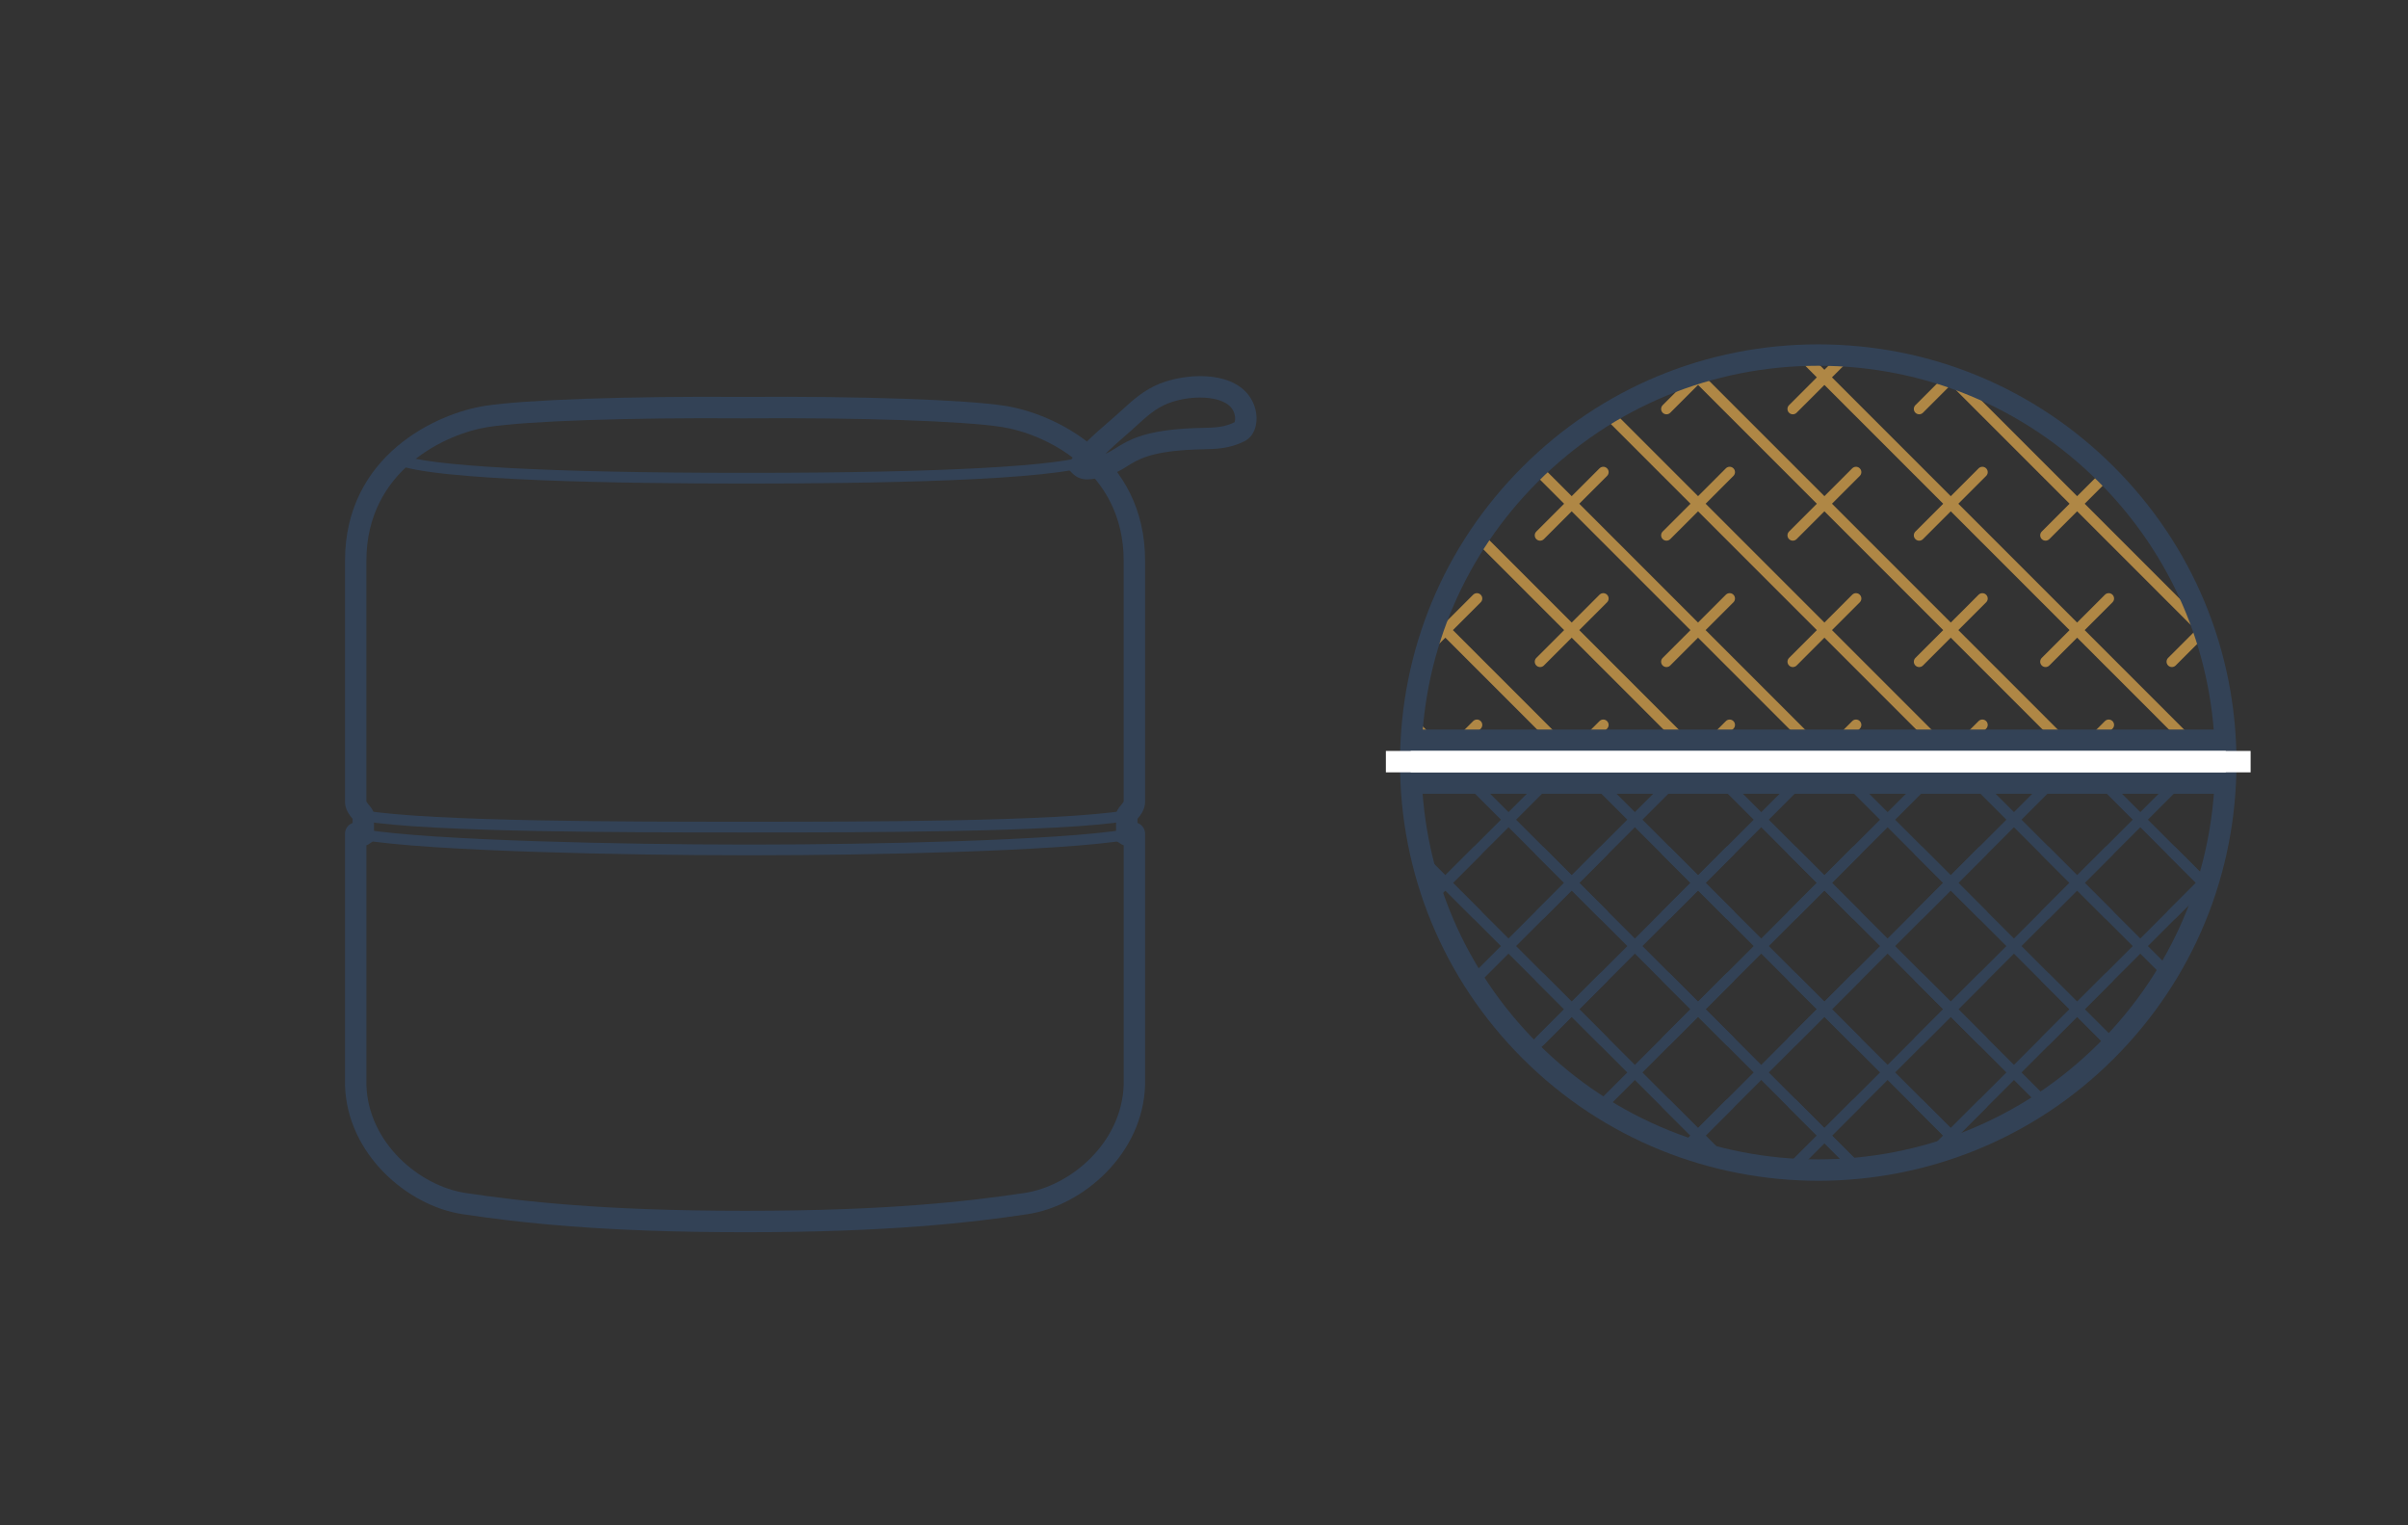 <?xml version="1.0" encoding="UTF-8"?>
<svg xmlns="http://www.w3.org/2000/svg" xmlns:xlink="http://www.w3.org/1999/xlink" version="1.1" viewBox="0 0 450 285">
  <rect x="0" y="0" width="450" height="285" fill="#333333" stroke="none"/>
  <defs>
    <style>
      .cls-1 {
        fill: none;
      }

      .cls-2 {
        fill: #af8745;
      }

      .cls-3 {
        clip-path: url(#clippath-1);
      }

      .cls-4 {
        fill: #fff;
      }

      .cls-5 {
        clip-path: url(#clippath);
      }

      .cls-6 {
        fill: #334256;
      }
    </style>
    <clipPath id="clippath">
      <path class="cls-1" d="M415.947,142.313l-152.318-.007c.049-19.424,7.481-38.835,22.302-53.656,29.748-29.748,77.966-29.741,107.707,0,14.821,14.821,22.259,34.238,22.309,53.662Z"></path>
    </clipPath>
    <clipPath id="clippath-1">
      <path class="cls-1" d="M393.638,196.357c-29.741,29.741-77.958,29.734-107.699-.006-14.92-14.92-22.359-34.493-22.309-54.044l152.318.007c.042,19.558-7.39,39.124-22.309,54.044Z"></path>
    </clipPath>
  </defs>
  <g>
    <g id="Outlines">
      <g>
        <path class="cls-6" d="M141.581,159.801h-3.02c-21.586,0-58.264-.761-70.834-2.856-.545-.091-.913-.606-.822-1.151.09-.544.605-.915,1.15-.822,12.451,2.075,48.986,2.829,70.506,2.829h3.02c20.844,0,56.374-.753,68.825-2.829.546-.092,1.061.277,1.15.822.091.545-.277,1.06-.822,1.151-12.57,2.095-48.243,2.856-69.153,2.856Z"></path>
        <path class="cls-6" d="M139.515,230.234h-.567c-26.597,0-42.04-1.803-52.521-3.373-10.249-1.535-21.557-11.177-21.954-24.076v-46.981c0-.744.364-1.423.975-1.815.149-.096.298-.168.445-.221v-.776c-.547-.655-1.421-1.73-1.421-3.155v-45.037c0-19.732,17.145-27.583,26.21-28.978,7.463-1.149,26.821-1.812,48.147-1.658h.395c21.57-.161,41.084.508,48.559,1.658,9.065,1.395,26.21,9.246,26.21,28.978v45.037c0,1.425-.874,2.5-1.421,3.155v.776c.147.053.296.125.445.221.61.393.976,1.071.976,1.815v46.92c-.398,12.96-11.706,22.602-21.955,24.137-10.481,1.57-25.925,3.373-52.521,3.373ZM68.471,157.948v44.775c.333,10.776,9.887,18.884,18.547,20.181,10.346,1.55,25.597,3.329,51.93,3.329h.567c26.333,0,41.584-1.779,51.93-3.329,8.66-1.297,18.214-9.405,18.548-20.243v-44.714c-.155-.052-.312-.126-.468-.226l-.918-.59-.036-1.173v-3.553c0-.866.477-1.436.896-1.939.158-.189.443-.531.524-.712v-44.956c0-17.018-14.926-23.81-22.817-25.024-7.287-1.121-26.552-1.771-47.928-1.611h-.433c-21.157-.157-40.252.492-47.524,1.611-7.893,1.214-22.818,8.007-22.818,25.024v44.956c.081.181.366.523.524.712.42.503.896,1.074.896,1.939v4.645l-.954.671c-.156.1-.312.174-.467.226Z"></path>
        <path class="cls-6" d="M140.31,90.35h-1.643c-21.206,0-57.822-.473-64.795-3.643-.503-.229-.725-.821-.496-1.324.228-.502.816-.727,1.324-.497,4.842,2.201,28.157,3.463,63.967,3.463h1.643c35.482,0,58.61-1.262,63.452-3.463.507-.23,1.097-.005,1.324.497.229.502.007,1.095-.496,1.324-6.973,3.169-43.267,3.643-64.28,3.643Z"></path>
        <path class="cls-6" d="M140.129,155.538h-1.796c-20.177,0-57.734,0-70.605-2.146-.545-.091-.913-.606-.822-1.151.09-.544.605-.912,1.15-.822,12.709,2.118,50.158,2.118,70.277,2.118h1.796c20.119,0,57.568,0,70.277-2.118.546-.09,1.061.277,1.15.822.091.545-.277,1.06-.822,1.151-12.871,2.146-50.429,2.146-70.605,2.146Z"></path>
        <path class="cls-6" d="M203.201,89.574c-1.027,0-1.944-.288-2.776-1.119l-.586-.586v-.829c0-.545,0-1.993,7.811-8.629.689-.586,1.335-1.176,1.968-1.753,2.045-1.867,4.159-3.797,7.113-4.976,4.688-1.87,12.91-2.476,16.514,2.029,1.311,1.638,1.859,3.862,1.433,5.805-.297,1.353-1.043,2.389-2.1,2.918-2.79,1.395-5.153,1.453-7.891,1.52-.856.021-1.787.043-2.827.108-7.045.44-9.257,1.823-11.209,3.043-1.127.704-2.292,1.432-4.062,1.875-1.252.313-2.373.593-3.387.593ZM224.257,74.28c-2.045,0-4.237.396-6.045,1.118-2.278.908-3.956,2.44-5.899,4.214-.666.609-1.348,1.23-2.074,1.848-.991.842-2.402,2.124-3.67,3.33.688-.28,1.273-.646,1.961-1.076,2.238-1.399,5.023-3.14,13.079-3.644,1.097-.068,2.076-.093,2.979-.115,2.493-.061,4.154-.102,6.104-1.051.189-.349.273-1.638-.571-2.693-1.064-1.331-3.352-1.93-5.863-1.93Z"></path>
      </g>
      <g>
        <g class="cls-5">
          <path class="cls-2" d="M329.134,224.997c-.256,0-.512-.098-.707-.293l-11.102-11.102-5.196,5.196c-.391.391-1.023.391-1.414,0s-.391-1.023,0-1.414l5.195-5.196-22.197-22.198-5.196,5.196c-.391.391-1.023.391-1.414,0s-.391-1.023,0-1.414l5.196-5.196-22.201-22.201-5.196,5.196c-.391.391-1.023.391-1.414,0s-.391-1.023,0-1.414l5.196-5.196-11.099-11.099c-.391-.391-.391-1.023,0-1.414s1.023-.391,1.414,0l11.099,11.099,5.196-5.196c.391-.391,1.023-.391,1.414,0s.391,1.023,0,1.414l-5.196,5.196,22.201,22.201,5.195-5.195c.391-.391,1.023-.391,1.414,0s.391,1.023,0,1.414l-5.195,5.196,22.198,22.198,5.195-5.196c.391-.391,1.023-.391,1.414,0s.391,1.023,0,1.414l-5.195,5.196,11.102,11.102c.391.391.391,1.023,0,1.414-.195.195-.451.293-.707.293ZM352.749,224.994c-.256,0-.512-.098-.707-.293l-11.1-11.099-5.199,5.199c-.391.391-1.023.391-1.414,0s-.391-1.023,0-1.414l5.199-5.199-22.2-22.201-5.199,5.199c-.391.391-1.023.391-1.414,0s-.391-1.023,0-1.414l5.198-5.199-22.197-22.197-5.199,5.199c-.391.391-1.023.391-1.414,0s-.391-1.023,0-1.414l5.199-5.199-22.201-22.201-5.199,5.199c-.391.391-1.023.391-1.414,0s-.391-1.023,0-1.414l5.199-5.199-11.099-11.099c-.391-.391-.391-1.023,0-1.414s1.023-.391,1.414,0l11.099,11.099,5.196-5.195c.391-.391,1.023-.391,1.414,0s.391,1.023,0,1.414l-5.195,5.196,22.2,22.201,5.196-5.196c.391-.391,1.023-.391,1.414,0s.391,1.023,0,1.414l-5.196,5.196,22.198,22.198,5.195-5.196c.391-.391,1.023-.391,1.414,0s.391,1.023,0,1.414l-5.195,5.196,22.2,22.201,5.196-5.195c.391-.391,1.023-.391,1.414,0s.391,1.023,0,1.414l-5.195,5.196,11.099,11.099c.391.391.391,1.023,0,1.414-.195.195-.451.293-.707.293ZM371.434,220.066c-.256,0-.512-.098-.707-.293l-6.172-6.171-5.196,5.196c-.391.391-1.023.391-1.414,0s-.391-1.023,0-1.414l5.196-5.196-22.201-22.201-5.196,5.196c-.391.391-1.023.391-1.414,0s-.391-1.023,0-1.414l5.196-5.196-22.197-22.197-5.196,5.196c-.391.391-1.023.391-1.414,0s-.391-1.023,0-1.414l5.195-5.196-22.2-22.201-5.196,5.196c-.391.391-1.023.391-1.414,0s-.391-1.023,0-1.414l5.195-5.196-22.197-22.198-5.196,5.196c-.391.391-1.023.391-1.414,0s-.391-1.023,0-1.414l5.196-5.196-6.172-6.172c-.391-.391-.391-1.023,0-1.414s1.023-.391,1.414,0l6.172,6.171,5.196-5.196c.391-.391,1.023-.391,1.414,0s.391,1.023,0,1.414l-5.196,5.196,22.198,22.197,5.195-5.195c.391-.391,1.023-.391,1.414,0s.391,1.023,0,1.414l-5.195,5.196,22.201,22.201,5.195-5.196c.391-.391,1.023-.391,1.414,0s.391,1.023,0,1.414l-5.195,5.196,22.197,22.198,5.196-5.196c.391-.391,1.023-.391,1.414,0s.391,1.023,0,1.414l-5.196,5.196,22.201,22.201,5.196-5.196c.391-.391,1.023-.391,1.414,0s.391,1.023,0,1.414l-5.195,5.196,6.171,6.171c.391.391.391,1.023,0,1.414-.195.195-.451.293-.707.293ZM386.974,211.995c-.256,0-.512-.098-.707-.293l-21.712-21.712-5.196,5.196c-.391.391-1.023.391-1.414,0s-.391-1.023,0-1.414l5.196-5.196-22.201-22.201-5.196,5.196c-.391.391-1.023.391-1.414,0s-.391-1.023,0-1.414l5.196-5.196-22.197-22.198-5.196,5.196c-.391.391-1.023.391-1.414,0s-.391-1.023,0-1.414l5.196-5.196-22.201-22.201-5.196,5.196c-.391.391-1.023.391-1.414,0s-.391-1.023,0-1.414l5.196-5.196-21.715-21.715c-.391-.391-.391-1.023,0-1.414s1.023-.391,1.414,0l21.715,21.714,5.195-5.195c.391-.391,1.023-.391,1.414,0s.391,1.023,0,1.414l-5.195,5.196,22.201,22.201,5.195-5.196c.391-.391,1.023-.391,1.414,0s.391,1.023,0,1.414l-5.195,5.196,22.197,22.198,5.196-5.196c.391-.391,1.023-.391,1.414,0s.391,1.023,0,1.414l-5.196,5.196,22.201,22.201,5.196-5.196c.391-.391,1.023-.391,1.414,0s.391,1.023,0,1.414l-5.196,5.196,21.712,21.712c.391.391.391,1.023,0,1.414-.195.195-.451.293-.707.293ZM294.906,211.995c-.256,0-.512-.098-.707-.293-.391-.391-.391-1.023,0-1.414l4.71-4.71c.391-.391,1.023-.391,1.414,0s.391,1.023,0,1.414l-4.71,4.71c-.195.195-.451.293-.707.293ZM399.973,201.382c-.256,0-.512-.098-.707-.293l-11.1-11.099-5.195,5.196c-.391.391-1.023.391-1.414,0s-.391-1.023,0-1.414l5.195-5.196-22.2-22.201-5.196,5.196c-.391.391-1.023.391-1.414,0s-.391-1.023,0-1.414l5.196-5.196-22.198-22.198-5.196,5.196c-.391.391-1.023.391-1.414,0s-.391-1.023,0-1.414l5.196-5.196-22.201-22.201-5.195,5.196c-.391.391-1.023.391-1.414,0s-.391-1.023,0-1.414l5.195-5.196-22.197-22.198-5.196,5.196c-.391.391-1.023.391-1.414,0s-.391-1.023,0-1.414l5.195-5.196-11.102-11.102c-.391-.391-.391-1.023,0-1.414s1.023-.391,1.414,0l11.103,11.102,5.199-5.199c.391-.391,1.023-.391,1.414,0s.391,1.023,0,1.414l-5.199,5.199,22.197,22.198,5.199-5.199c.391-.391,1.023-.391,1.414,0s.391,1.023,0,1.414l-5.199,5.199,22.201,22.201,5.199-5.199c.391-.391,1.023-.391,1.414,0s.391,1.023,0,1.414l-5.199,5.199,22.198,22.198,5.199-5.199c.391-.391,1.023-.391,1.414,0s.391,1.023,0,1.414l-5.199,5.199,22.2,22.2,5.199-5.199c.391-.391,1.023-.391,1.414,0s.391,1.023,0,1.414l-5.199,5.199,11.1,11.099c.391.391.391,1.023,0,1.414-.195.195-.451.293-.707.293ZM271.294,188.383c-.256,0-.512-.098-.707-.293-.391-.391-.391-1.023,0-1.414l4.71-4.71c.391-.391,1.023-.391,1.414,0s.391,1.023,0,1.414l-4.71,4.71c-.195.195-.451.293-.707.293ZM410.589,188.38c-.256,0-.512-.098-.707-.293l-21.712-21.712-5.196,5.196c-.391.391-1.023.391-1.414,0s-.391-1.023,0-1.414l5.196-5.196-22.201-22.201-5.196,5.196c-.391.391-1.023.391-1.414,0s-.391-1.023,0-1.414l5.196-5.196-22.198-22.198-5.195,5.196c-.391.391-1.023.391-1.414,0s-.391-1.023,0-1.414l5.195-5.196-22.201-22.201-5.195,5.195c-.391.391-1.023.391-1.414,0s-.391-1.023,0-1.414l5.195-5.196-21.715-21.715c-.391-.391-.391-1.023,0-1.414s1.023-.391,1.414,0l21.715,21.715,5.196-5.196c.391-.391,1.023-.391,1.414,0s.391,1.023,0,1.414l-5.195,5.196,22.2,22.201,5.196-5.196c.391-.391,1.023-.391,1.414,0s.391,1.023,0,1.414l-5.196,5.196,22.198,22.198,5.196-5.196c.391-.391,1.023-.391,1.414,0s.391,1.023,0,1.414l-5.196,5.196,22.201,22.201,5.195-5.196c.391-.391,1.023-.391,1.414,0s.391,1.023,0,1.414l-5.195,5.196,21.712,21.712c.391.391.391,1.023,0,1.414-.195.195-.451.293-.707.293ZM418.661,172.84c-.256,0-.512-.098-.707-.293l-6.172-6.171-5.195,5.196c-.391.391-1.023.391-1.414,0s-.391-1.023,0-1.414l5.195-5.196-22.201-22.201-5.195,5.196c-.391.391-1.023.391-1.414,0s-.391-1.023,0-1.414l5.195-5.196-22.197-22.198-5.196,5.196c-.391.391-1.023.391-1.414,0s-.391-1.023,0-1.414l5.196-5.196-22.201-22.201-5.196,5.196c-.391.391-1.023.391-1.414,0s-.391-1.023,0-1.414l5.196-5.196-22.198-22.198-5.195,5.196c-.391.391-1.023.391-1.414,0s-.391-1.023,0-1.414l5.195-5.196-6.171-6.171c-.391-.391-.391-1.023,0-1.414s1.023-.391,1.414,0l6.171,6.171,5.196-5.196c.391-.391,1.023-.391,1.414,0s.391,1.023,0,1.414l-5.195,5.196,22.197,22.198,5.196-5.196c.391-.391,1.023-.391,1.414,0s.391,1.023,0,1.414l-5.196,5.196,22.201,22.201,5.196-5.196c.391-.391,1.023-.391,1.414,0s.391,1.023,0,1.414l-5.196,5.196,22.197,22.198,5.196-5.196c.391-.391,1.023-.391,1.414,0s.391,1.023,0,1.414l-5.195,5.196,22.2,22.201,5.196-5.196c.391-.391,1.023-.391,1.414,0s.391,1.023,0,1.414l-5.195,5.196,6.171,6.171c.391.391.391,1.023,0,1.414-.195.195-.451.293-.707.293ZM423.588,154.155c-.256,0-.512-.098-.707-.293l-11.099-11.099-5.196,5.196c-.391.391-1.023.391-1.414,0s-.391-1.023,0-1.414l5.195-5.196-22.2-22.201-5.196,5.196c-.391.391-1.023.391-1.414,0s-.391-1.023,0-1.414l5.195-5.196-22.197-22.197-5.196,5.196c-.391.391-1.023.391-1.414,0s-.391-1.023,0-1.414l5.196-5.196-22.201-22.201-5.196,5.196c-.391.391-1.023.391-1.414,0s-.391-1.023,0-1.414l5.196-5.196-11.099-11.099c-.391-.391-.391-1.023,0-1.414s1.023-.391,1.414,0l11.099,11.099,5.199-5.199c.391-.391,1.023-.391,1.414,0s.391,1.023,0,1.414l-5.199,5.199,22.201,22.201,5.199-5.199c.391-.391,1.023-.391,1.414,0s.391,1.023,0,1.414l-5.199,5.199,22.198,22.198,5.198-5.199c.391-.391,1.023-.391,1.414,0s.391,1.023,0,1.414l-5.198,5.199,22.201,22.201,5.198-5.199c.391-.391,1.023-.391,1.414,0s.391,1.023,0,1.414l-5.198,5.199,11.099,11.099c.391.391.391,1.023,0,1.414-.195.195-.451.293-.707.293ZM423.591,130.54c-.256,0-.512-.098-.707-.293l-11.102-11.102-5.196,5.196c-.391.391-1.023.391-1.414,0s-.391-1.023,0-1.414l5.195-5.196-22.197-22.198-5.196,5.196c-.391.391-1.023.391-1.414,0s-.391-1.023,0-1.414l5.196-5.196-22.201-22.2-5.196,5.196c-.391.391-1.023.391-1.414,0s-.391-1.023,0-1.414l5.196-5.196-11.099-11.099c-.391-.391-.391-1.023,0-1.414s1.023-.391,1.414,0l11.099,11.099,5.196-5.196c.391-.391,1.023-.391,1.414,0s.391,1.023,0,1.414l-5.196,5.196,22.201,22.201,5.195-5.195c.391-.391,1.023-.391,1.414,0s.391,1.023,0,1.414l-5.195,5.195,22.198,22.198,5.195-5.196c.391-.391,1.023-.391,1.414,0s.391,1.023,0,1.414l-5.195,5.196,11.102,11.102c.391.391.391,1.023,0,1.414-.195.195-.451.293-.707.293ZM405.879,101.022c-.256,0-.512-.098-.707-.293-.391-.391-.391-1.023,0-1.414l4.71-4.71c.391-.391,1.023-.391,1.414,0s.391,1.023,0,1.414l-4.71,4.71c-.195.195-.451.293-.707.293ZM382.267,77.41c-.256,0-.512-.098-.707-.293-.391-.391-.391-1.023,0-1.414l4.71-4.71c.391-.391,1.023-.391,1.414,0s.391,1.023,0,1.414l-4.71,4.71c-.195.195-.451.293-.707.293Z"></path>
        </g>
        <g class="cls-3">
          <path class="cls-6" d="M329.134,224.997c-.256,0-.512-.098-.707-.293l-11.102-11.102-5.196,5.196c-.391.391-1.023.391-1.414,0s-.391-1.023,0-1.414l5.195-5.196-22.197-22.198-5.196,5.196c-.391.391-1.023.391-1.414,0s-.391-1.023,0-1.414l5.196-5.196-22.201-22.201-5.196,5.196c-.391.391-1.023.391-1.414,0s-.391-1.023,0-1.414l5.196-5.196-11.099-11.099c-.391-.391-.391-1.023,0-1.414s1.023-.391,1.414,0l11.099,11.099,5.196-5.196c.391-.391,1.023-.391,1.414,0s.391,1.023,0,1.414l-5.196,5.196,22.201,22.201,5.195-5.195c.391-.391,1.023-.391,1.414,0s.391,1.023,0,1.414l-5.195,5.196,22.198,22.198,5.195-5.196c.391-.391,1.023-.391,1.414,0s.391,1.023,0,1.414l-5.195,5.196,11.102,11.102c.391.391.391,1.023,0,1.414-.195.195-.451.293-.707.293ZM352.749,224.994c-.256,0-.512-.098-.707-.293l-11.1-11.099-5.199,5.199c-.391.391-1.023.391-1.414,0s-.391-1.023,0-1.414l5.199-5.199-22.2-22.201-5.199,5.199c-.391.391-1.023.391-1.414,0s-.391-1.023,0-1.414l5.198-5.199-22.197-22.197-5.199,5.199c-.391.391-1.023.391-1.414,0s-.391-1.023,0-1.414l5.199-5.199-22.201-22.201-5.199,5.199c-.391.391-1.023.391-1.414,0s-.391-1.023,0-1.414l5.199-5.199-11.099-11.099c-.391-.391-.391-1.023,0-1.414s1.023-.391,1.414,0l11.099,11.099,5.196-5.195c.391-.391,1.023-.391,1.414,0s.391,1.023,0,1.414l-5.195,5.196,22.2,22.201,5.196-5.196c.391-.391,1.023-.391,1.414,0s.391,1.023,0,1.414l-5.196,5.196,22.198,22.198,5.195-5.196c.391-.391,1.023-.391,1.414,0s.391,1.023,0,1.414l-5.195,5.196,22.2,22.201,5.196-5.195c.391-.391,1.023-.391,1.414,0s.391,1.023,0,1.414l-5.195,5.196,11.099,11.099c.391.391.391,1.023,0,1.414-.195.195-.451.293-.707.293ZM371.434,220.066c-.256,0-.512-.098-.707-.293l-6.172-6.171-5.196,5.196c-.391.391-1.023.391-1.414,0s-.391-1.023,0-1.414l5.196-5.196-22.201-22.201-5.196,5.196c-.391.391-1.023.391-1.414,0s-.391-1.023,0-1.414l5.196-5.196-22.197-22.197-5.196,5.196c-.391.391-1.023.391-1.414,0s-.391-1.023,0-1.414l5.195-5.196-22.2-22.201-5.196,5.196c-.391.391-1.023.391-1.414,0s-.391-1.023,0-1.414l5.195-5.196-22.197-22.198-5.196,5.196c-.391.391-1.023.391-1.414,0s-.391-1.023,0-1.414l5.196-5.196-6.172-6.172c-.391-.391-.391-1.023,0-1.414s1.023-.391,1.414,0l6.172,6.171,5.196-5.196c.391-.391,1.023-.391,1.414,0s.391,1.023,0,1.414l-5.196,5.196,22.198,22.197,5.195-5.195c.391-.391,1.023-.391,1.414,0s.391,1.023,0,1.414l-5.195,5.196,22.201,22.201,5.195-5.196c.391-.391,1.023-.391,1.414,0s.391,1.023,0,1.414l-5.195,5.196,22.197,22.198,5.196-5.196c.391-.391,1.023-.391,1.414,0s.391,1.023,0,1.414l-5.196,5.196,22.201,22.201,5.196-5.196c.391-.391,1.023-.391,1.414,0s.391,1.023,0,1.414l-5.195,5.196,6.171,6.171c.391.391.391,1.023,0,1.414-.195.195-.451.293-.707.293ZM386.974,211.995c-.256,0-.512-.098-.707-.293l-21.712-21.712-5.196,5.196c-.391.391-1.023.391-1.414,0s-.391-1.023,0-1.414l5.196-5.196-22.201-22.201-5.196,5.196c-.391.391-1.023.391-1.414,0s-.391-1.023,0-1.414l5.196-5.196-22.197-22.198-5.196,5.196c-.391.391-1.023.391-1.414,0s-.391-1.023,0-1.414l5.196-5.196-22.201-22.201-5.196,5.196c-.391.391-1.023.391-1.414,0s-.391-1.023,0-1.414l5.196-5.196-21.715-21.715c-.391-.391-.391-1.023,0-1.414s1.023-.391,1.414,0l21.715,21.714,5.195-5.195c.391-.391,1.023-.391,1.414,0s.391,1.023,0,1.414l-5.195,5.196,22.201,22.201,5.195-5.196c.391-.391,1.023-.391,1.414,0s.391,1.023,0,1.414l-5.195,5.196,22.197,22.198,5.196-5.196c.391-.391,1.023-.391,1.414,0s.391,1.023,0,1.414l-5.196,5.196,22.201,22.201,5.196-5.196c.391-.391,1.023-.391,1.414,0s.391,1.023,0,1.414l-5.196,5.196,21.712,21.712c.391.391.391,1.023,0,1.414-.195.195-.451.293-.707.293ZM294.906,211.995c-.256,0-.512-.098-.707-.293-.391-.391-.391-1.023,0-1.414l4.71-4.71c.391-.391,1.023-.391,1.414,0s.391,1.023,0,1.414l-4.71,4.71c-.195.195-.451.293-.707.293ZM399.973,201.382c-.256,0-.512-.098-.707-.293l-11.1-11.099-5.195,5.196c-.391.391-1.023.391-1.414,0s-.391-1.023,0-1.414l5.195-5.196-22.2-22.201-5.196,5.196c-.391.391-1.023.391-1.414,0s-.391-1.023,0-1.414l5.196-5.196-22.198-22.198-5.196,5.196c-.391.391-1.023.391-1.414,0s-.391-1.023,0-1.414l5.196-5.196-22.201-22.201-5.195,5.196c-.391.391-1.023.391-1.414,0s-.391-1.023,0-1.414l5.195-5.196-22.197-22.198-5.196,5.196c-.391.391-1.023.391-1.414,0s-.391-1.023,0-1.414l5.195-5.196-11.102-11.102c-.391-.391-.391-1.023,0-1.414s1.023-.391,1.414,0l11.103,11.102,5.199-5.199c.391-.391,1.023-.391,1.414,0s.391,1.023,0,1.414l-5.199,5.199,22.197,22.198,5.199-5.199c.391-.391,1.023-.391,1.414,0s.391,1.023,0,1.414l-5.199,5.199,22.201,22.201,5.199-5.199c.391-.391,1.023-.391,1.414,0s.391,1.023,0,1.414l-5.199,5.199,22.198,22.198,5.199-5.199c.391-.391,1.023-.391,1.414,0s.391,1.023,0,1.414l-5.199,5.199,22.2,22.2,5.199-5.199c.391-.391,1.023-.391,1.414,0s.391,1.023,0,1.414l-5.199,5.199,11.1,11.099c.391.391.391,1.023,0,1.414-.195.195-.451.293-.707.293ZM271.294,188.383c-.256,0-.512-.098-.707-.293-.391-.391-.391-1.023,0-1.414l4.71-4.71c.391-.391,1.023-.391,1.414,0s.391,1.023,0,1.414l-4.71,4.71c-.195.195-.451.293-.707.293ZM410.589,188.38c-.256,0-.512-.098-.707-.293l-21.712-21.712-5.196,5.196c-.391.391-1.023.391-1.414,0s-.391-1.023,0-1.414l5.196-5.196-22.201-22.201-5.196,5.196c-.391.391-1.023.391-1.414,0s-.391-1.023,0-1.414l5.196-5.196-22.198-22.198-5.195,5.196c-.391.391-1.023.391-1.414,0s-.391-1.023,0-1.414l5.195-5.196-22.201-22.201-5.195,5.195c-.391.391-1.023.391-1.414,0s-.391-1.023,0-1.414l5.195-5.196-21.715-21.715c-.391-.391-.391-1.023,0-1.414s1.023-.391,1.414,0l21.715,21.715,5.196-5.196c.391-.391,1.023-.391,1.414,0s.391,1.023,0,1.414l-5.195,5.196,22.2,22.201,5.196-5.196c.391-.391,1.023-.391,1.414,0s.391,1.023,0,1.414l-5.196,5.196,22.198,22.198,5.196-5.196c.391-.391,1.023-.391,1.414,0s.391,1.023,0,1.414l-5.196,5.196,22.201,22.201,5.195-5.196c.391-.391,1.023-.391,1.414,0s.391,1.023,0,1.414l-5.195,5.196,21.712,21.712c.391.391.391,1.023,0,1.414-.195.195-.451.293-.707.293ZM418.661,172.84c-.256,0-.512-.098-.707-.293l-6.172-6.171-5.195,5.196c-.391.391-1.023.391-1.414,0s-.391-1.023,0-1.414l5.195-5.196-22.201-22.201-5.195,5.196c-.391.391-1.023.391-1.414,0s-.391-1.023,0-1.414l5.195-5.196-22.197-22.198-5.196,5.196c-.391.391-1.023.391-1.414,0s-.391-1.023,0-1.414l5.196-5.196-22.201-22.201-5.196,5.196c-.391.391-1.023.391-1.414,0s-.391-1.023,0-1.414l5.196-5.196-22.198-22.198-5.195,5.196c-.391.391-1.023.391-1.414,0s-.391-1.023,0-1.414l5.195-5.196-6.171-6.171c-.391-.391-.391-1.023,0-1.414s1.023-.391,1.414,0l6.171,6.171,5.196-5.196c.391-.391,1.023-.391,1.414,0s.391,1.023,0,1.414l-5.195,5.196,22.197,22.198,5.196-5.196c.391-.391,1.023-.391,1.414,0s.391,1.023,0,1.414l-5.196,5.196,22.201,22.201,5.196-5.196c.391-.391,1.023-.391,1.414,0s.391,1.023,0,1.414l-5.196,5.196,22.197,22.198,5.196-5.196c.391-.391,1.023-.391,1.414,0s.391,1.023,0,1.414l-5.195,5.196,22.2,22.201,5.196-5.196c.391-.391,1.023-.391,1.414,0s.391,1.023,0,1.414l-5.195,5.196,6.171,6.171c.391.391.391,1.023,0,1.414-.195.195-.451.293-.707.293ZM423.588,154.155c-.256,0-.512-.098-.707-.293l-11.099-11.099-5.196,5.196c-.391.391-1.023.391-1.414,0s-.391-1.023,0-1.414l5.195-5.196-22.2-22.201-5.196,5.196c-.391.391-1.023.391-1.414,0s-.391-1.023,0-1.414l5.195-5.196-22.197-22.197-5.196,5.196c-.391.391-1.023.391-1.414,0s-.391-1.023,0-1.414l5.196-5.196-22.201-22.201-5.196,5.196c-.391.391-1.023.391-1.414,0s-.391-1.023,0-1.414l5.196-5.196-11.099-11.099c-.391-.391-.391-1.023,0-1.414s1.023-.391,1.414,0l11.099,11.099,5.199-5.199c.391-.391,1.023-.391,1.414,0s.391,1.023,0,1.414l-5.199,5.199,22.201,22.201,5.199-5.199c.391-.391,1.023-.391,1.414,0s.391,1.023,0,1.414l-5.199,5.199,22.198,22.198,5.198-5.199c.391-.391,1.023-.391,1.414,0s.391,1.023,0,1.414l-5.198,5.199,22.201,22.201,5.198-5.199c.391-.391,1.023-.391,1.414,0s.391,1.023,0,1.414l-5.198,5.199,11.099,11.099c.391.391.391,1.023,0,1.414-.195.195-.451.293-.707.293ZM423.591,130.54c-.256,0-.512-.098-.707-.293l-11.102-11.102-5.196,5.196c-.391.391-1.023.391-1.414,0s-.391-1.023,0-1.414l5.195-5.196-22.197-22.198-5.196,5.196c-.391.391-1.023.391-1.414,0s-.391-1.023,0-1.414l5.196-5.196-22.201-22.2-5.196,5.196c-.391.391-1.023.391-1.414,0s-.391-1.023,0-1.414l5.196-5.196-11.099-11.099c-.391-.391-.391-1.023,0-1.414s1.023-.391,1.414,0l11.099,11.099,5.196-5.196c.391-.391,1.023-.391,1.414,0s.391,1.023,0,1.414l-5.196,5.196,22.201,22.201,5.195-5.195c.391-.391,1.023-.391,1.414,0s.391,1.023,0,1.414l-5.195,5.195,22.198,22.198,5.195-5.196c.391-.391,1.023-.391,1.414,0s.391,1.023,0,1.414l-5.195,5.196,11.102,11.102c.391.391.391,1.023,0,1.414-.195.195-.451.293-.707.293ZM405.879,101.022c-.256,0-.512-.098-.707-.293-.391-.391-.391-1.023,0-1.414l4.71-4.71c.391-.391,1.023-.391,1.414,0s.391,1.023,0,1.414l-4.71,4.71c-.195.195-.451.293-.707.293ZM382.267,77.41c-.256,0-.512-.098-.707-.293-.391-.391-.391-1.023,0-1.414l4.71-4.71c.391-.391,1.023-.391,1.414,0s.391,1.023,0,1.414l-4.71,4.71c-.195.195-.451.293-.707.293Z"></path>
          <path class="cls-6" d="M352.749,224.997c-.256,0-.512-.098-.707-.293-.391-.391-.391-1.023,0-1.414l11.102-11.102-5.196-5.196c-.391-.391-.391-1.023,0-1.414s1.023-.391,1.414,0l5.196,5.196,22.198-22.197-5.196-5.196c-.391-.391-.391-1.023,0-1.414s1.023-.391,1.414,0l5.196,5.196,22.2-22.201-5.195-5.196c-.391-.391-.391-1.023,0-1.414s1.023-.391,1.414,0l5.196,5.196,11.099-11.099c.391-.391,1.023-.391,1.414,0s.391,1.023,0,1.414l-11.099,11.099,5.195,5.196c.391.391.391,1.023,0,1.414s-1.023.391-1.414,0l-5.195-5.196-22.201,22.201,5.195,5.195c.391.391.391,1.023,0,1.414s-1.023.391-1.414,0l-5.195-5.195-22.198,22.198,5.196,5.196c.391.391.391,1.023,0,1.414s-1.023.391-1.414,0l-5.196-5.196-11.102,11.102c-.195.195-.451.293-.707.293ZM329.134,224.994c-.256,0-.512-.098-.707-.293-.391-.391-.391-1.023,0-1.414l11.099-11.099-5.196-5.196c-.391-.391-.391-1.023,0-1.414s1.023-.391,1.414,0l5.196,5.196,22.201-22.201-5.196-5.196c-.391-.391-.391-1.023,0-1.414s1.023-.391,1.414,0l5.196,5.196,22.197-22.197-5.195-5.196c-.391-.391-.391-1.023,0-1.414s1.023-.391,1.414,0l5.196,5.196,22.2-22.201-5.195-5.196c-.391-.391-.391-1.023,0-1.414s1.023-.391,1.414,0l5.195,5.196,11.1-11.099c.391-.391,1.023-.391,1.414,0s.391,1.023,0,1.414l-11.099,11.099,5.198,5.199c.391.391.391,1.023,0,1.414s-1.023.391-1.414,0l-5.199-5.199-22.2,22.201,5.198,5.199c.391.391.391,1.023,0,1.414s-1.023.391-1.414,0l-5.198-5.199-22.198,22.198,5.199,5.199c.391.391.391,1.023,0,1.414s-1.023.391-1.414,0l-5.199-5.199-22.201,22.201,5.199,5.199c.391.391.391,1.023,0,1.414s-1.023.391-1.414,0l-5.199-5.199-11.099,11.099c-.195.195-.451.293-.707.293ZM310.45,220.066c-.256,0-.512-.098-.707-.293-.391-.391-.391-1.023,0-1.414l6.171-6.171-5.195-5.196c-.391-.391-.391-1.023,0-1.414s1.023-.391,1.414,0l5.195,5.196,22.201-22.201-5.195-5.196c-.391-.391-.391-1.023,0-1.414s1.023-.391,1.414,0l5.195,5.196,22.198-22.198-5.196-5.196c-.391-.391-.391-1.023,0-1.414s1.023-.391,1.414,0l5.196,5.196,22.2-22.201-5.195-5.196c-.391-.391-.391-1.023,0-1.414s1.023-.391,1.414,0l5.196,5.196,22.197-22.198-5.195-5.196c-.391-.391-.391-1.023,0-1.414s1.023-.391,1.414,0l5.195,5.196,6.172-6.171c.391-.391,1.023-.391,1.414,0s.391,1.023,0,1.414l-6.171,6.171,5.195,5.196c.391.391.391,1.023,0,1.414s-1.023.391-1.414,0l-5.196-5.196-22.197,22.198,5.195,5.196c.391.391.391,1.023,0,1.414s-1.023.391-1.414,0l-5.196-5.196-22.2,22.201,5.196,5.196c.391.391.391,1.023,0,1.414s-1.023.391-1.414,0l-5.196-5.196-22.197,22.197,5.195,5.196c.391.391.391,1.023,0,1.414s-1.023.391-1.414,0l-5.196-5.196-22.2,22.201,5.195,5.196c.391.391.391,1.023,0,1.414s-1.023.391-1.414,0l-5.196-5.196-6.171,6.171c-.195.195-.451.293-.707.293ZM386.977,211.995c-.256,0-.512-.098-.707-.293l-4.71-4.71c-.391-.391-.391-1.023,0-1.414s1.023-.391,1.414,0l4.71,4.71c.391.391.391,1.023,0,1.414-.195.195-.451.293-.707.293ZM294.91,211.995c-.256,0-.512-.098-.707-.293-.391-.391-.391-1.023,0-1.414l21.712-21.712-5.196-5.196c-.391-.391-.391-1.023,0-1.414s1.023-.391,1.414,0l5.196,5.196,22.2-22.201-5.195-5.196c-.391-.391-.391-1.023,0-1.414s1.023-.391,1.414,0l5.196,5.196,22.197-22.198-5.196-5.196c-.391-.391-.391-1.023,0-1.414s1.023-.391,1.414,0l5.196,5.196,22.201-22.201-5.196-5.196c-.391-.391-.391-1.023,0-1.414s1.023-.391,1.414,0l5.196,5.196,21.715-21.715c.391-.391,1.023-.391,1.414,0s.391,1.023,0,1.414l-21.715,21.715,5.195,5.196c.391.391.391,1.023,0,1.414s-1.023.391-1.414,0l-5.195-5.196-22.201,22.201,5.196,5.196c.391.391.391,1.023,0,1.414s-1.023.391-1.414,0l-5.196-5.196-22.197,22.198,5.195,5.196c.391.391.391,1.023,0,1.414s-1.023.391-1.414,0l-5.195-5.196-22.201,22.201,5.195,5.196c.391.391.391,1.023,0,1.414s-1.023.391-1.414,0l-5.195-5.195-21.712,21.711c-.195.195-.451.293-.707.293ZM281.911,201.382c-.256,0-.512-.098-.707-.293-.391-.391-.391-1.023,0-1.414l11.099-11.099-5.199-5.199c-.391-.391-.391-1.023,0-1.414s1.023-.391,1.414,0l5.199,5.199,22.201-22.201-5.199-5.199c-.391-.391-.391-1.023,0-1.414s1.023-.391,1.414,0l5.199,5.199,22.197-22.198-5.199-5.199c-.391-.391-.391-1.023,0-1.414s1.023-.391,1.414,0l5.199,5.199,22.201-22.201-5.199-5.199c-.391-.391-.391-1.023,0-1.414s1.023-.391,1.414,0l5.199,5.199,22.198-22.198-5.199-5.199c-.391-.391-.391-1.023,0-1.414s1.023-.391,1.414,0l5.199,5.199,11.102-11.102c.391-.391,1.023-.391,1.414,0s.391,1.023,0,1.414l-11.102,11.102,5.195,5.196c.391.391.391,1.023,0,1.414s-1.023.391-1.414,0l-5.195-5.196-22.198,22.198,5.196,5.196c.391.391.391,1.023,0,1.414s-1.023.391-1.414,0l-5.196-5.196-22.201,22.201,5.196,5.196c.391.391.391,1.023,0,1.414s-1.023.391-1.414,0l-5.196-5.196-22.197,22.198,5.195,5.196c.391.391.391,1.023,0,1.414s-1.023.391-1.414,0l-5.195-5.196-22.2,22.201,5.195,5.196c.391.391.391,1.023,0,1.414s-1.023.391-1.414,0l-5.196-5.196-11.099,11.099c-.195.195-.451.293-.707.293ZM410.589,188.383c-.256,0-.512-.098-.707-.293l-4.71-4.71c-.391-.391-.391-1.023,0-1.414s1.023-.391,1.414,0l4.71,4.71c.391.391.391,1.023,0,1.414-.195.195-.451.293-.707.293ZM271.294,188.38c-.256,0-.512-.098-.707-.293-.391-.391-.391-1.023,0-1.414l21.711-21.711-5.195-5.196c-.391-.391-.391-1.023,0-1.414s1.023-.391,1.414,0l5.196,5.196,22.2-22.201-5.195-5.196c-.391-.391-.391-1.023,0-1.414s1.023-.391,1.414,0l5.195,5.196,22.198-22.198-5.196-5.196c-.391-.391-.391-1.023,0-1.414s1.023-.391,1.414,0l5.196,5.196,22.201-22.201-5.196-5.196c-.391-.391-.391-1.023,0-1.414s1.023-.391,1.414,0l5.196,5.196,21.715-21.715c.391-.391,1.023-.391,1.414,0s.391,1.023,0,1.414l-21.715,21.715,5.196,5.196c.391.391.391,1.023,0,1.414s-1.023.391-1.414,0l-5.196-5.196-22.201,22.201,5.196,5.196c.391.391.391,1.023,0,1.414s-1.023.391-1.414,0l-5.196-5.196-22.197,22.198,5.195,5.196c.391.391.391,1.023,0,1.414s-1.023.391-1.414,0l-5.195-5.196-22.201,22.201,5.195,5.196c.391.391.391,1.023,0,1.414s-1.023.391-1.414,0l-5.195-5.196-21.712,21.711c-.195.195-.451.293-.707.293ZM263.222,172.84c-.256,0-.512-.098-.707-.293-.391-.391-.391-1.023,0-1.414l6.172-6.172-5.196-5.196c-.391-.391-.391-1.023,0-1.414s1.023-.391,1.414,0l5.196,5.196,22.201-22.201-5.196-5.196c-.391-.391-.391-1.023,0-1.414s1.023-.391,1.414,0l5.196,5.196,22.197-22.198-5.195-5.196c-.391-.391-.391-1.023,0-1.414s1.023-.391,1.414,0l5.196,5.196,22.2-22.201-5.195-5.196c-.391-.391-.391-1.023,0-1.414s1.023-.391,1.414,0l5.196,5.196,22.197-22.198-5.196-5.196c-.391-.391-.391-1.023,0-1.414s1.023-.391,1.414,0l5.196,5.196,6.172-6.171c.391-.391,1.023-.391,1.414,0s.391,1.023,0,1.414l-6.172,6.171,5.196,5.196c.391.391.391,1.023,0,1.414s-1.023.391-1.414,0l-5.196-5.195-22.197,22.197,5.195,5.196c.391.391.391,1.023,0,1.414s-1.023.391-1.414,0l-5.195-5.195-22.201,22.201,5.195,5.196c.391.391.391,1.023,0,1.414s-1.023.391-1.414,0l-5.195-5.196-22.198,22.198,5.196,5.196c.391.391.391,1.023,0,1.414s-1.023.391-1.414,0l-5.196-5.196-22.201,22.201,5.196,5.196c.391.391.391,1.023,0,1.414s-1.023.391-1.414,0l-5.196-5.196-6.172,6.171c-.195.195-.451.293-.707.293ZM258.295,154.155c-.256,0-.512-.098-.707-.293-.391-.391-.391-1.023,0-1.414l11.099-11.099-5.199-5.199c-.391-.391-.391-1.023,0-1.414s1.023-.391,1.414,0l5.199,5.199,22.201-22.201-5.199-5.199c-.391-.391-.391-1.023,0-1.414s1.023-.391,1.414,0l5.199,5.199,22.197-22.197-5.198-5.199c-.391-.391-.391-1.023,0-1.414s1.023-.391,1.414,0l5.199,5.199,22.2-22.201-5.199-5.199c-.391-.391-.391-1.023,0-1.414s1.023-.391,1.414,0l5.199,5.199,11.1-11.099c.391-.391,1.023-.391,1.414,0s.391,1.023,0,1.414l-11.099,11.099,5.195,5.196c.391.391.391,1.023,0,1.414s-1.023.391-1.414,0l-5.196-5.195-22.2,22.201,5.195,5.196c.391.391.391,1.023,0,1.414s-1.023.391-1.414,0l-5.195-5.196-22.198,22.198,5.196,5.196c.391.391.391,1.023,0,1.414s-1.023.391-1.414,0l-5.196-5.196-22.201,22.201,5.196,5.196c.391.391.391,1.023,0,1.414s-1.023.391-1.414,0l-5.196-5.196-11.099,11.099c-.195.195-.451.293-.707.293ZM258.292,130.54c-.256,0-.512-.098-.707-.293-.391-.391-.391-1.023,0-1.414l11.102-11.102-5.196-5.196c-.391-.391-.391-1.023,0-1.414s1.023-.391,1.414,0l5.196,5.196,22.198-22.198-5.196-5.196c-.391-.391-.391-1.023,0-1.414s1.023-.391,1.414,0l5.196,5.196,22.2-22.201-5.195-5.196c-.391-.391-.391-1.023,0-1.414s1.023-.391,1.414,0l5.196,5.196,11.099-11.099c.391-.391,1.023-.391,1.414,0s.391,1.023,0,1.414l-11.099,11.099,5.195,5.196c.391.391.391,1.023,0,1.414s-1.023.391-1.414,0l-5.195-5.196-22.201,22.201,5.195,5.196c.391.391.391,1.023,0,1.414s-1.023.391-1.414,0l-5.195-5.195-22.198,22.198,5.196,5.196c.391.391.391,1.023,0,1.414s-1.023.391-1.414,0l-5.196-5.196-11.102,11.102c-.195.195-.451.293-.707.293ZM276.004,101.022c-.256,0-.512-.098-.707-.293l-4.71-4.71c-.391-.391-.391-1.023,0-1.414s1.023-.391,1.414,0l4.71,4.71c.391.391.391,1.023,0,1.414-.195.195-.451.293-.707.293ZM299.616,77.41c-.256,0-.512-.098-.707-.293l-4.71-4.71c-.391-.391-.391-1.023,0-1.414s1.023-.391,1.414,0l4.71,4.71c.391.391.391,1.023,0,1.414-.195.195-.451.293-.707.293Z"></path>
        </g>
      </g>
      <path class="cls-6" d="M417.953,144.313l-156.328-.007.005-2.005c.054-20.803,8.182-40.358,22.889-55.064,14.762-14.763,34.391-22.894,55.266-22.894h.004c20.875,0,40.502,8.132,55.265,22.895,14.711,14.71,22.842,34.269,22.896,55.071l.005,2.005ZM265.661,140.306l148.256.007c-.55-18.987-8.208-36.764-21.692-50.248-14.008-14.007-32.63-21.722-52.437-21.723h-.004c-19.808,0-38.43,7.714-52.438,21.722-13.48,13.48-21.136,31.254-21.686,50.242Z"></path>
      <path class="cls-6" d="M339.794,220.622c-20.016,0-40.03-7.619-55.27-22.857-14.816-14.816-22.948-34.514-22.896-55.463l.005-1.995,156.31.007.004,1.996c.045,20.957-8.086,40.653-22.896,55.462h0c-15.233,15.233-35.246,22.85-55.258,22.851ZM265.651,144.306c.453,19.13,8.115,37.042,21.702,50.63,28.916,28.915,75.959,28.916,104.871.007l1.414,1.414-1.414-1.414c13.58-13.581,21.242-31.493,21.702-50.63l-148.275-.007Z"></path>
      <g>
        <rect class="cls-6" x="263.629" y="136.31" width="152.318" height="12"></rect>
        <rect class="cls-4" x="263.629" y="140.31" width="152.318" height="4"></rect>
      </g>
      <rect class="cls-4" x="258.989" y="140.31" width="161.6" height="4"></rect>
    </g>
  </g>
</svg>
